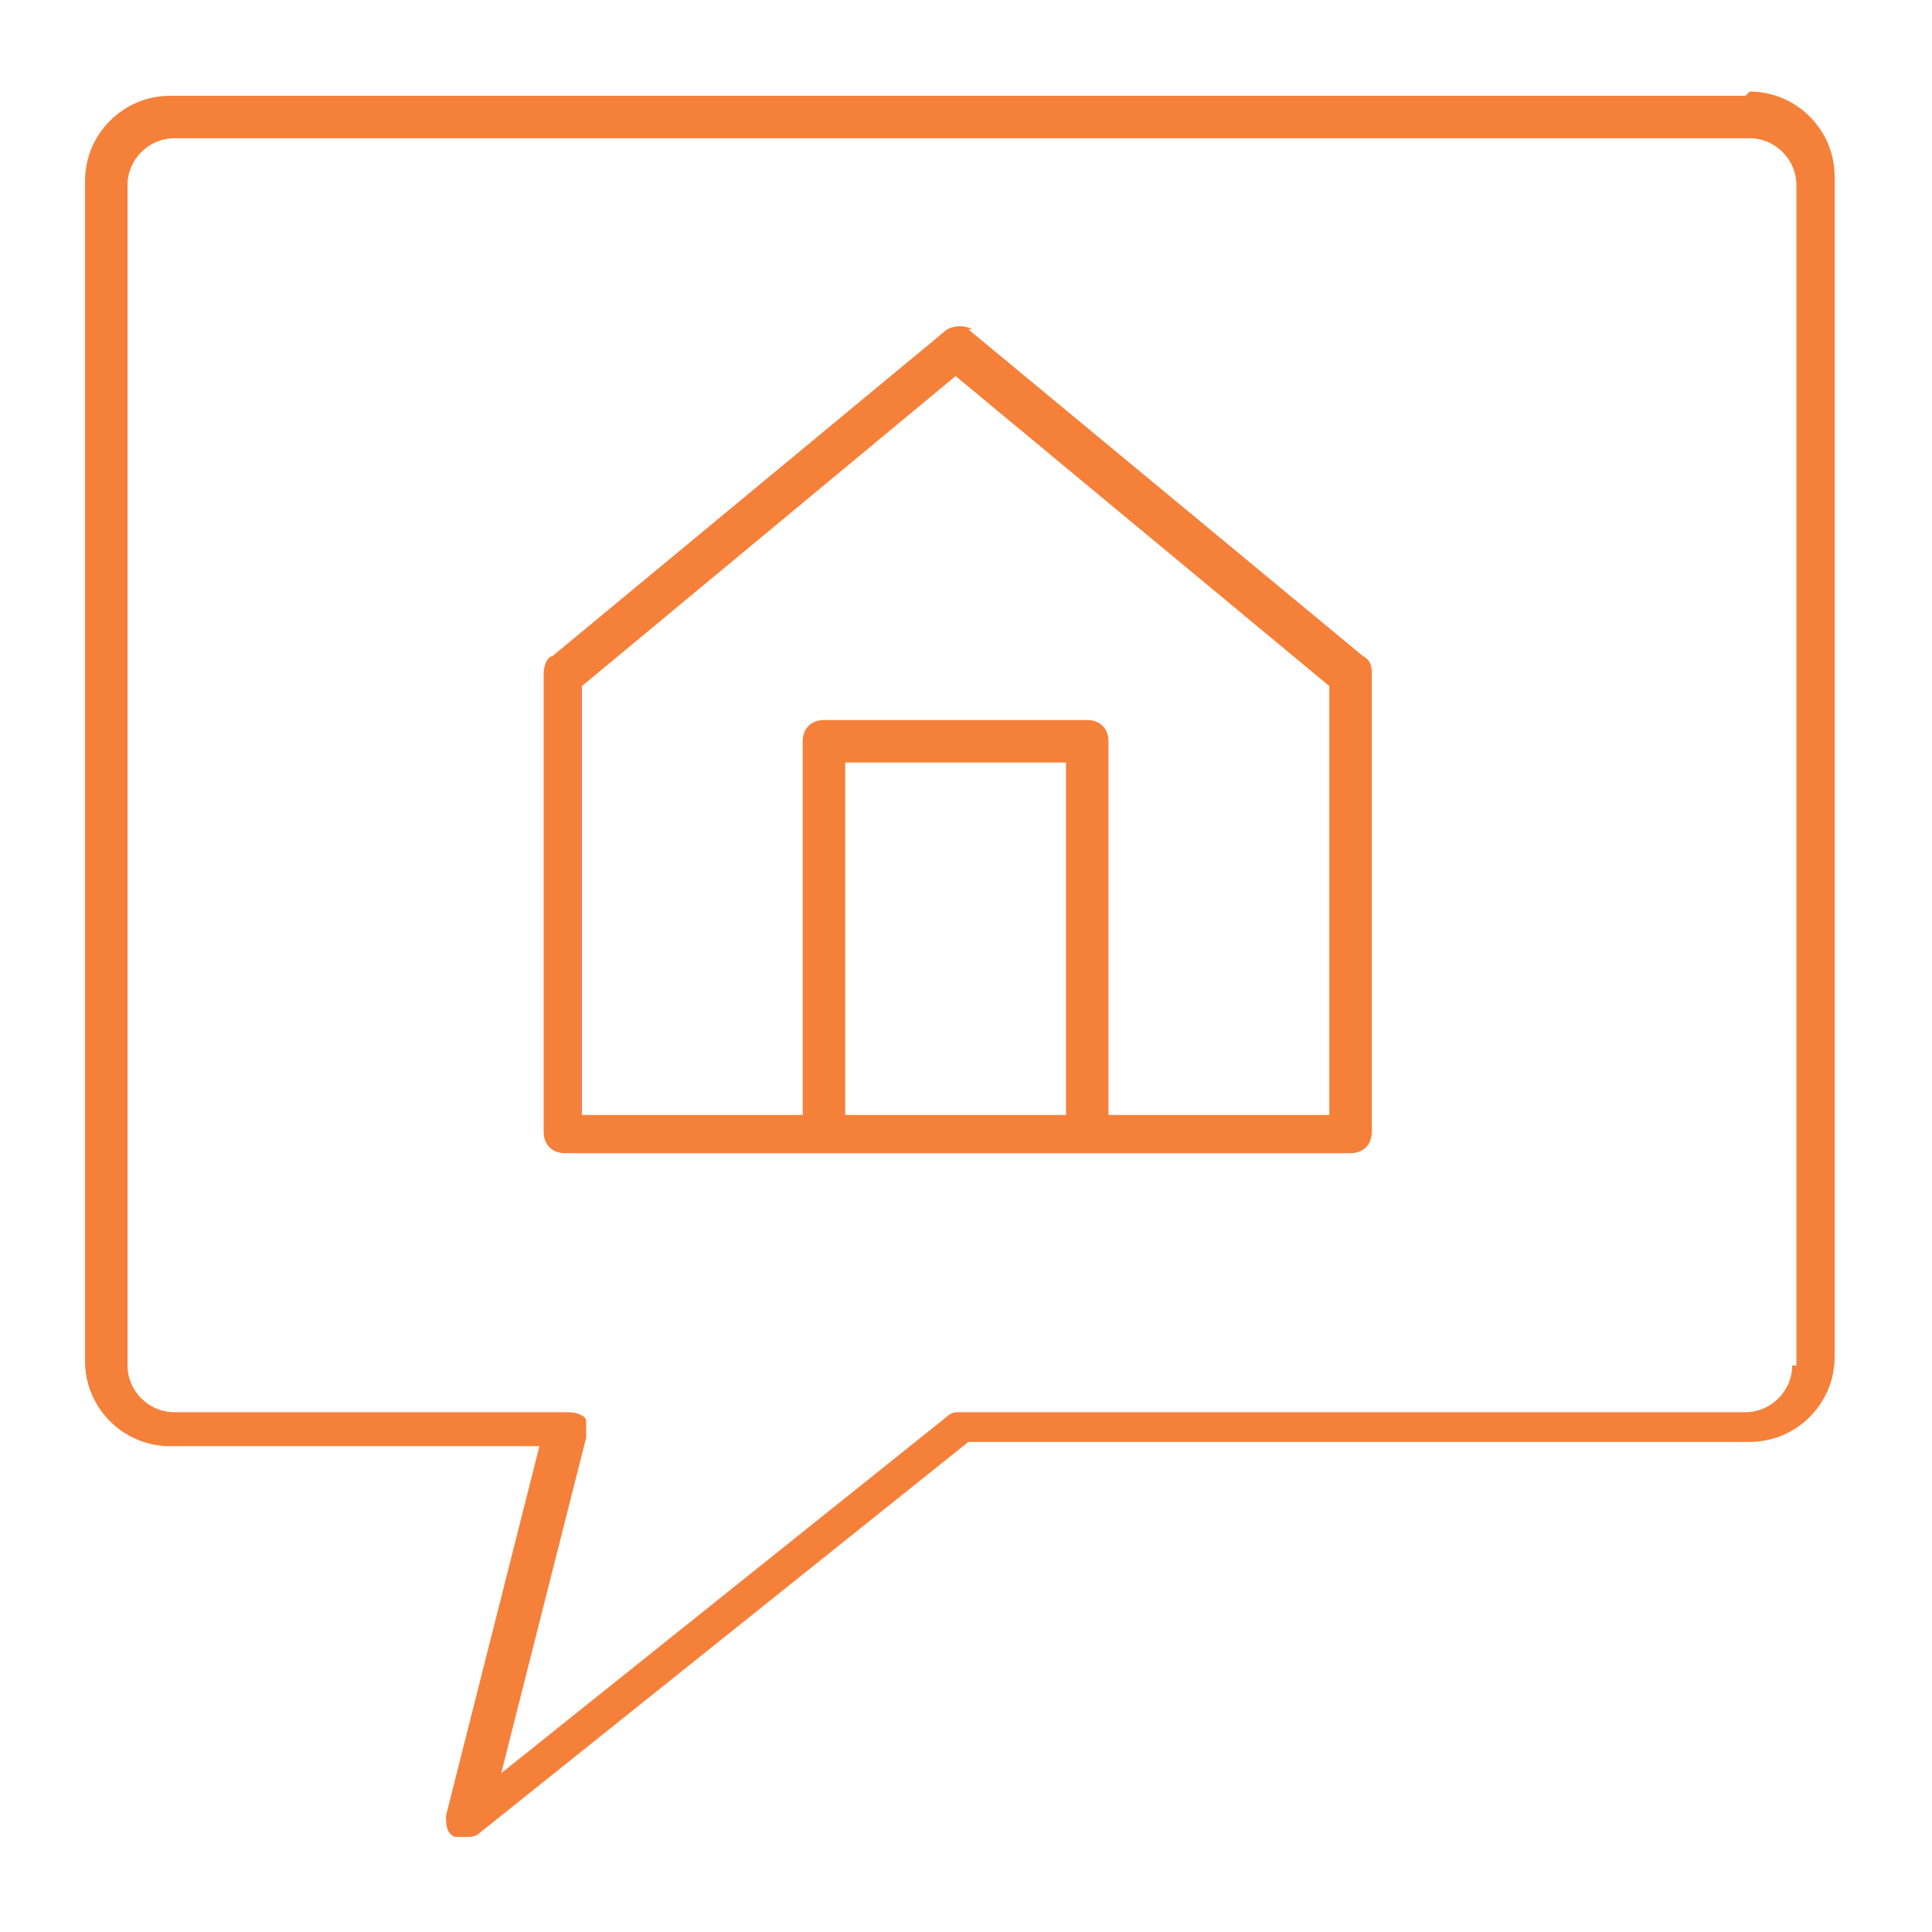 <svg style="fill-rule:evenodd;clip-rule:evenodd;stroke-linejoin:round;stroke-miterlimit:2;" xml:space="preserve" xmlns:xlink="http://www.w3.org/1999/xlink" xmlns="http://www.w3.org/2000/svg" version="1.1" viewBox="0 0 50 50" height="100%" width="100%">
    <g transform="matrix(1.099,0,0,1.099,-638.186,-169.954)">
        <path style="fill:rgb(245,128,58);" d="M621.8,156.9L621.9,156.8C623,156.8 623.9,157.7 623.9,158.8L623.9,186.6C623.9,187.7 623,188.6 621.9,188.6L603.5,188.6L592,197.8C591.9,197.9 591.8,197.9 591.7,197.9L591.4,197.9C591.2,197.8 591.2,197.6 591.2,197.4L593.4,188.7L584.7,188.7C583.6,188.7 582.7,187.8 582.7,186.7L582.7,158.9C582.7,157.8 583.6,156.9 584.7,156.9L621.8,156.9ZM622.9,186.8L623,186.8L623,159C623,158.4 622.5,157.9 621.9,157.9L584.8,157.9C584.2,157.9 583.7,158.4 583.7,159L583.7,186.8C583.7,187.4 584.2,187.9 584.8,187.9L594.1,187.9C594.3,187.9 594.5,188 594.5,188.1L594.5,188.5L592.5,196.4L603,188C603.1,187.9 603.2,187.9 603.3,187.9L621.8,187.9C622.4,187.9 622.9,187.4 622.9,186.8ZM603.6,162.4L603.5,162.4L612.8,170.1C613,170.2 613,170.4 613,170.5L613,181.3C613,181.6 612.8,181.8 612.5,181.8L594,181.8C593.7,181.8 593.5,181.6 593.5,181.3L593.5,170.5C593.5,170.3 593.6,170.1 593.7,170.1L603,162.4C603.2,162.3 603.4,162.3 603.6,162.4ZM612,180.9L612,170.8L603.2,163.5L594.4,170.8L594.4,180.9L599.6,180.9L599.6,172.1C599.6,171.8 599.8,171.6 600.1,171.6L606.3,171.6C606.6,171.6 606.8,171.8 606.8,172.1L606.8,180.9L612,180.9ZM600.6,180.9L605.8,180.9L605.8,172.6L600.6,172.6L600.6,180.9Z"></path>
    </g>
</svg>
